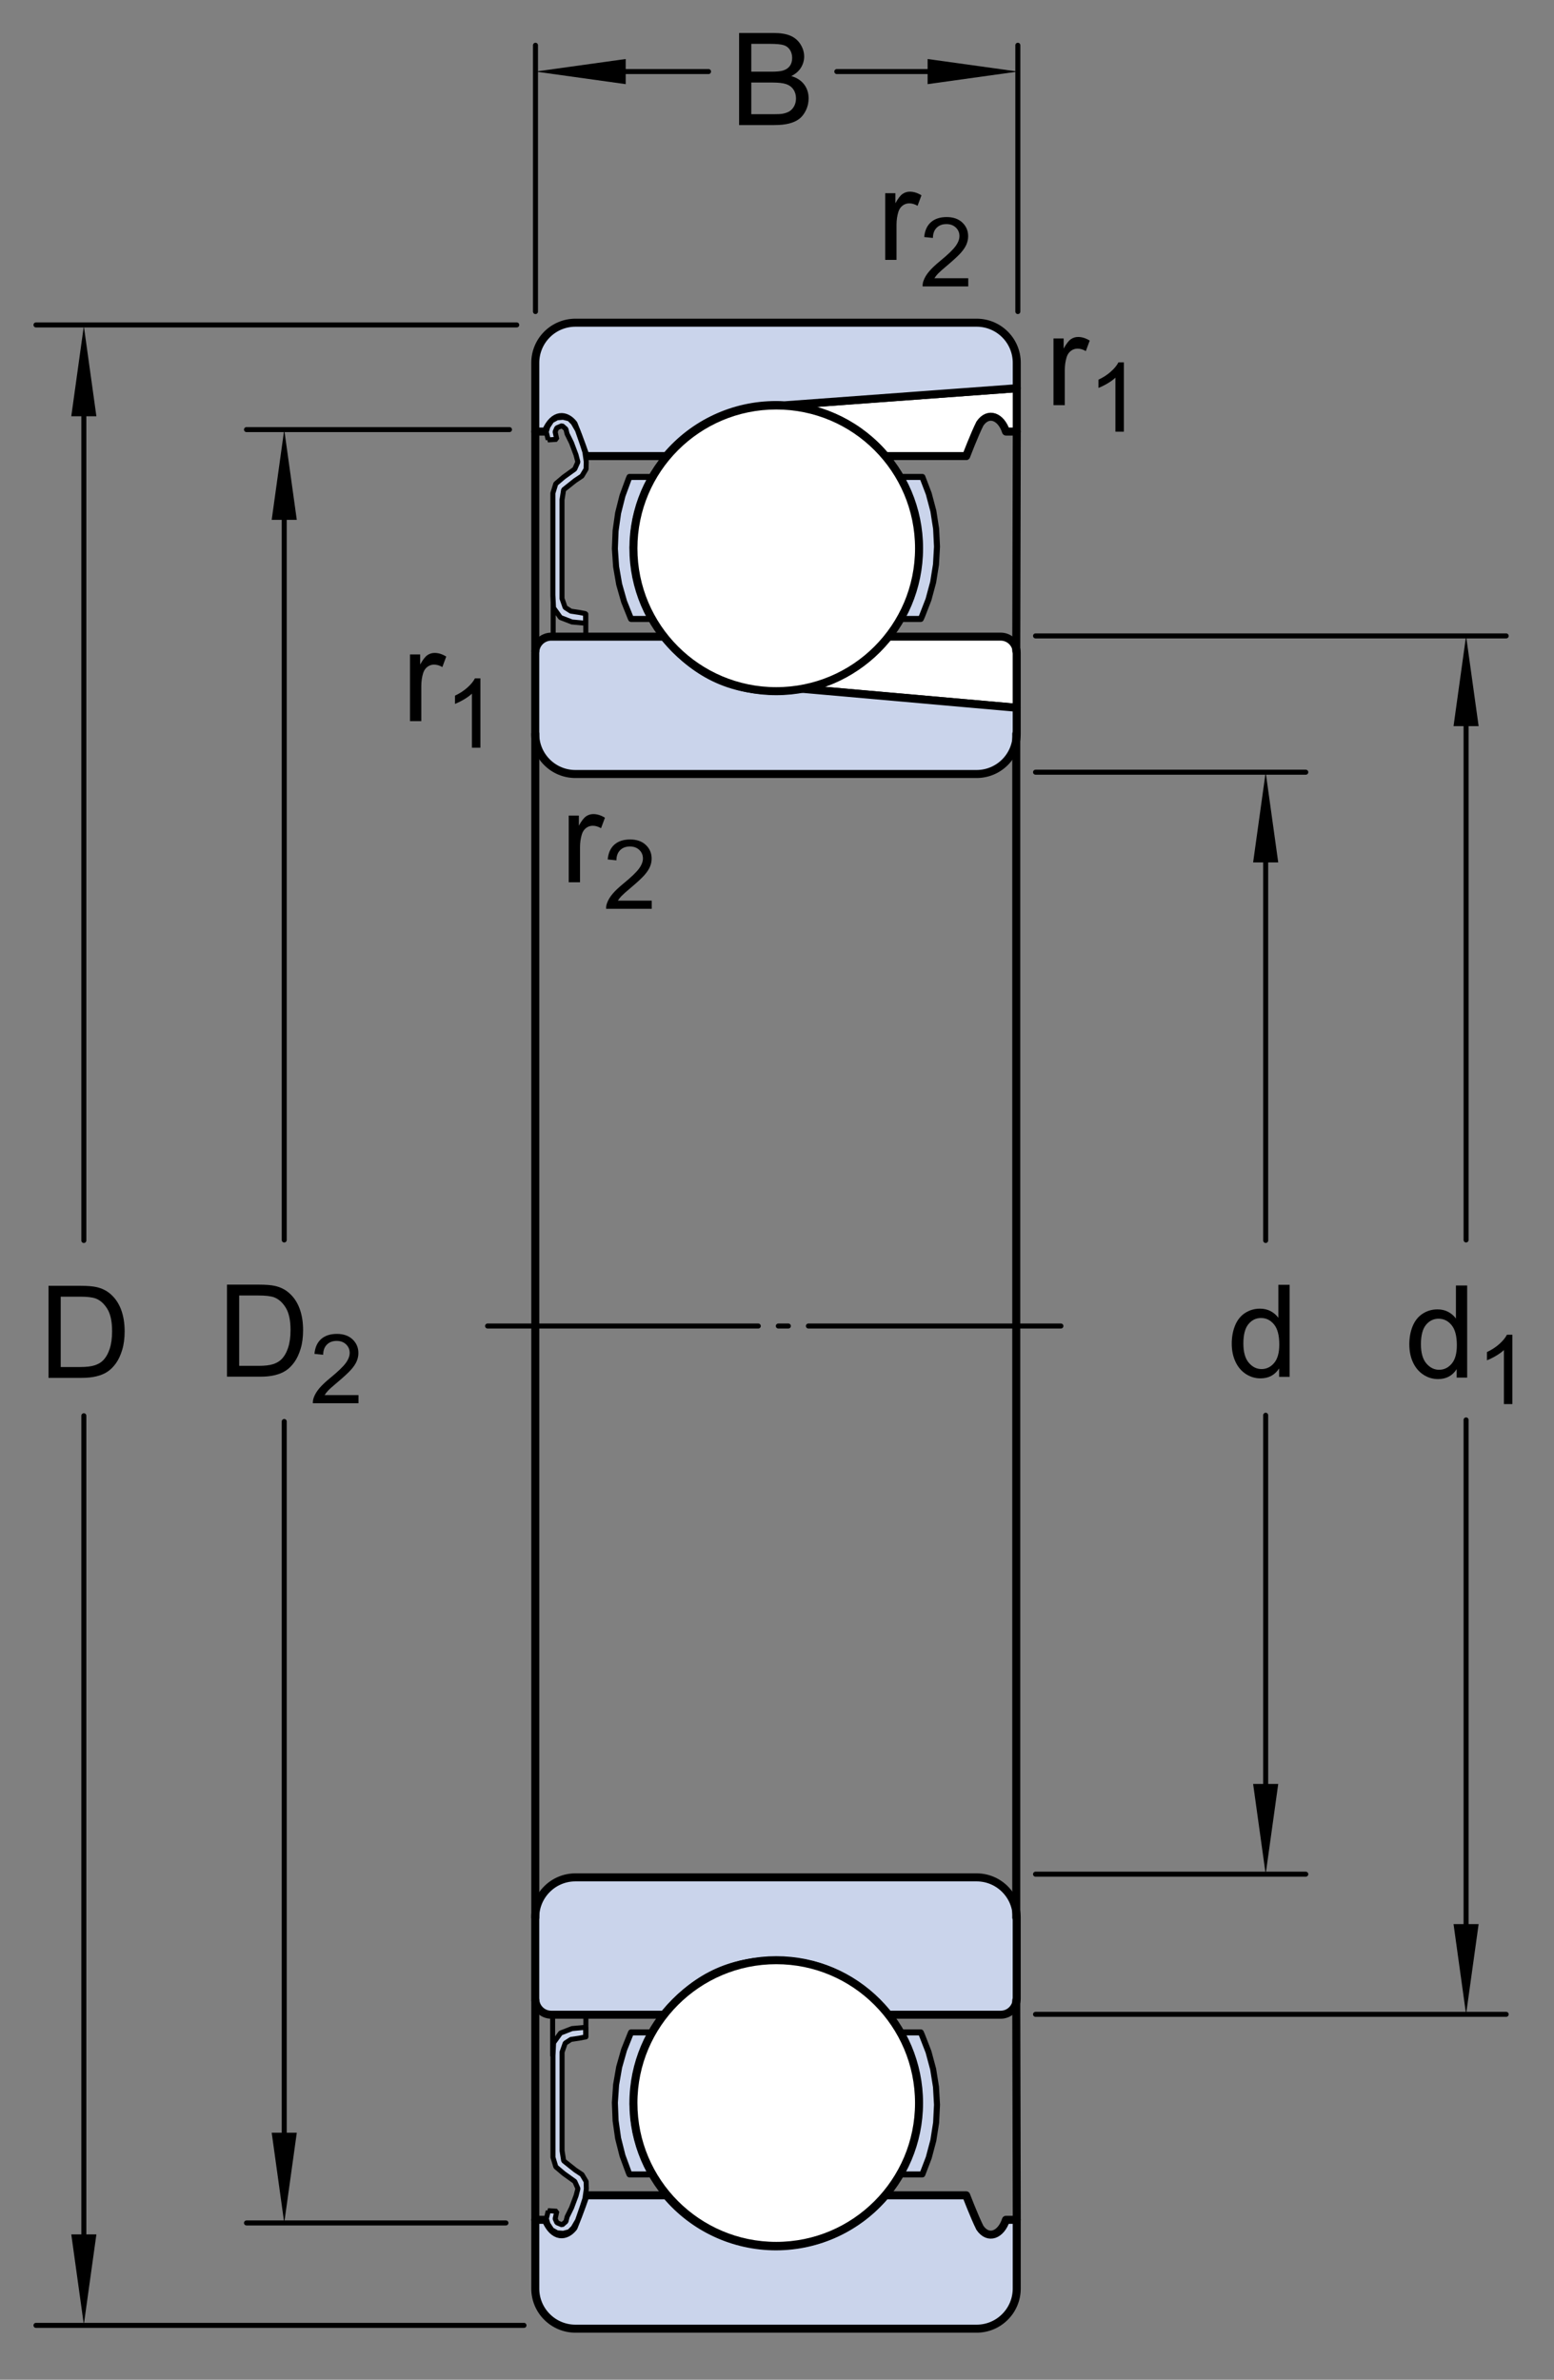 <?xml version="1.0" encoding="utf-8"?>
<!-- Generator: Adobe Illustrator 15.1.0, SVG Export Plug-In . SVG Version: 6.00 Build 0)  -->
<!DOCTYPE svg PUBLIC "-//W3C//DTD SVG 1.1//EN" "http://www.w3.org/Graphics/SVG/1.1/DTD/svg11.dtd">
<svg version="1.1" id="Lager_1" xmlns="http://www.w3.org/2000/svg" xmlns:xlink="http://www.w3.org/1999/xlink" x="0px" y="0px"
	 width="145px" height="222px" viewBox="0 0 145 222" enable-background="new 0 0 145 222" xml:space="preserve">
<rect x="0" y="0" width="145" height="222" fill="#808080" stroke="none"/>
<g>
	<path fill="#CAD4EB" stroke="#000000" stroke-width="0.748" stroke-linecap="round" stroke-linejoin="round" d="M91.132,217.236
		H53.689c-0.994,0-1.943-0.395-2.646-1.098c-0.704-0.699-1.098-1.648-1.098-2.645v-6.414c0,0,0.607,0,0.98,0
		c0.742,1.73,1.896,1.609,2.597,0.699c0.579-1.402,1.115-2.984,1.115-2.984h7.535c2.548,3.027,6.284,4.762,10.241,4.762
		c3.957-0.008,7.689-1.75,10.232-4.789l-0.02,0.027h7.527c0,0,0.742,1.953,1.277,3.027c0.785,1.156,1.98,0.66,2.434-0.742
		c0.414,0,1.006,0,1.006,0v6.414c0,0.996-0.393,1.945-1.096,2.645C93.073,216.842,92.126,217.236,91.132,217.236z"/>
	<path fill="#FFFFFF" stroke="#000000" stroke-width="0.748" stroke-linecap="round" stroke-linejoin="round" d="M94.872,36.217
		v4.043c0,0-0.592,0-1.006,0c-0.453-1.402-1.648-1.896-2.434-0.741c-0.535,1.071-1.277,3.029-1.277,3.029h-7.527l0.02,0.022
		c-2.371-2.833-5.783-4.541-9.445-4.76L94.872,36.217z"/>
	<path fill="#CAD4EB" stroke="#000000" stroke-width="0.748" stroke-linecap="round" stroke-linejoin="round" d="M94.872,36.217
		v-2.37c0-0.994-0.393-1.943-1.096-2.646c-0.703-0.702-1.65-1.097-2.645-1.097H53.689c-0.994,0-1.943,0.395-2.646,1.097
		c-0.704,0.703-1.098,1.652-1.098,2.646v6.413c0,0,0.607,0,0.98,0c0.742-1.732,1.896-1.608,2.597-0.701
		c0.579,1.403,1.115,2.989,1.115,2.989h7.535c2.548-3.029,6.284-4.767,10.241-4.762c0.264,0,0.525,0.008,0.787,0.024L94.872,36.217z
		"/>
	<path fill="#FFFFFF" stroke="#000000" stroke-width="0.748" stroke-linecap="round" stroke-linejoin="round" d="M94.866,66.026
		v-5.139c0-0.398-0.156-0.776-0.438-1.059s-0.66-0.438-1.057-0.438H82.886l0.02-0.022c-2.09,2.493-4.756,4.311-8.168,4.878
		L94.866,66.026z"/>
	<path fill="#CAD4EB" stroke="#000000" stroke-width="0.748" stroke-linecap="round" stroke-linejoin="round" d="M94.866,66.026
		v2.437c0,0.994-0.391,1.943-1.094,2.646c-0.703,0.703-1.652,1.096-2.645,1.096H53.685c-0.994,0-1.943-0.393-2.646-1.096
		c-0.704-0.702-1.098-1.651-1.098-2.646v-7.575c0-0.398,0.158-0.776,0.438-1.059c0.282-0.282,0.662-0.438,1.059-0.438h10.511
		c2.55,3.029,5.61,5.044,10.46,5.044c0.812,0,1.588-0.064,2.328-0.188L94.866,66.026z"/>
	
		<line fill="none" stroke="#000000" stroke-width="0.468" stroke-linecap="round" stroke-linejoin="round" stroke-miterlimit="1" stroke-dasharray="25.257,1.871,0.935,1.871" x1="45.496" y1="123.701" x2="98.991" y2="123.701"/>
	
		<line fill="none" stroke="#000000" stroke-width="0.748" stroke-linecap="round" stroke-miterlimit="1" x1="49.946" y1="40.29" x2="49.946" y2="60.739"/>
	
		<line fill="none" stroke="#000000" stroke-width="0.748" stroke-linecap="round" stroke-miterlimit="1" x1="49.946" y1="68.458" x2="49.946" y2="123.701"/>
	
		<line fill="none" stroke="#000000" stroke-width="0.748" stroke-linecap="round" stroke-miterlimit="1" x1="94.872" y1="40.26" x2="94.825" y2="60.741"/>
	
		<line fill="none" stroke="#000000" stroke-width="0.748" stroke-linecap="round" stroke-miterlimit="1" x1="94.825" y1="68.458" x2="94.825" y2="123.701"/>
	<polyline fill="#CAD4EB" stroke="#000000" stroke-width="0.561" stroke-linecap="round" stroke-linejoin="round" points="
		84.104,57.526 83.979,57.741 84.104,57.526 84.71,56.304 85.187,55.025 85.53,53.706 85.729,52.355 85.788,50.992 85.702,49.631 
		85.478,48.284 85.11,46.971 84.608,45.701 83.979,44.491 86.062,44.491 86.659,46.054 87.089,47.67 87.347,49.323 87.429,50.992 
		87.335,52.662 87.071,54.313 86.636,55.928 86.03,57.488 85.95,57.667 85.915,57.741 83.979,57.741 	"/>
	<polyline fill="#CAD4EB" stroke="#000000" stroke-width="0.561" stroke-linecap="round" stroke-linejoin="round" points="
		60.744,57.607 60.129,56.381 59.644,55.094 59.297,53.766 59.091,52.407 59.026,51.034 59.107,49.663 59.331,48.308 59.693,46.983 
		60.194,45.704 60.821,44.491 58.736,44.491 58.659,44.673 58.082,46.242 57.673,47.863 57.438,49.519 57.373,51.19 57.486,52.858 
		57.772,54.507 58.229,56.115 58.851,57.667 58.885,57.741 60.821,57.741 	"/>
	
		<circle fill="#FFFFFF" stroke="#000000" stroke-width="0.748" stroke-linecap="round" stroke-linejoin="round" cx="72.429" cy="51.152" r="13.326"/>
	<path fill="#CAD4EB" stroke="#000000" stroke-width="0.748" stroke-linecap="round" stroke-linejoin="round" d="M91.128,175.135
		H53.685c-0.994,0-1.943,0.395-2.646,1.098c-0.704,0.703-1.098,1.648-1.098,2.645v7.574c0,0.398,0.158,0.777,0.438,1.059
		c0.282,0.281,0.662,0.438,1.059,0.438h10.511c2.55-3.023,5.61-5.039,10.46-5.039c4.557,0,7.957,2.031,10.496,5.062l-0.02-0.023
		h10.486c0.396,0,0.775-0.156,1.057-0.438s0.438-0.66,0.438-1.059v-7.574c0-0.996-0.391-1.941-1.094-2.645
		S92.12,175.135,91.128,175.135z"/>
	
		<line fill="none" stroke="#000000" stroke-width="0.748" stroke-linecap="round" stroke-miterlimit="1" x1="49.946" y1="207.08" x2="49.946" y2="186.6"/>
	
		<line fill="none" stroke="#000000" stroke-width="0.748" stroke-linecap="round" stroke-miterlimit="1" x1="49.946" y1="178.885" x2="49.946" y2="123.639"/>
	
		<line fill="none" stroke="#000000" stroke-width="0.748" stroke-linecap="round" stroke-miterlimit="1" x1="94.872" y1="207.08" x2="94.825" y2="186.6"/>
	
		<line fill="none" stroke="#000000" stroke-width="0.748" stroke-linecap="round" stroke-miterlimit="1" x1="94.825" y1="178.885" x2="94.825" y2="123.639"/>
	<polyline fill="#CAD4EB" stroke="#000000" stroke-width="0.561" stroke-linecap="round" stroke-linejoin="round" points="
		84.104,189.814 83.979,189.596 84.104,189.814 84.71,191.037 85.187,192.314 85.53,193.635 85.729,194.982 85.788,196.346 
		85.702,197.709 85.478,199.053 85.11,200.369 84.608,201.639 83.979,202.846 86.062,202.846 86.659,201.287 87.089,199.67 
		87.347,198.018 87.429,196.346 87.335,194.678 87.071,193.025 86.636,191.412 86.03,189.854 85.95,189.67 85.915,189.596 
		83.979,189.596 	"/>
	<polyline fill="#CAD4EB" stroke="#000000" stroke-width="0.561" stroke-linecap="round" stroke-linejoin="round" points="
		60.744,189.732 60.129,190.959 59.644,192.244 59.297,193.576 59.091,194.932 59.026,196.307 59.107,197.678 59.331,199.029 
		59.693,200.357 60.194,201.635 60.821,202.846 58.736,202.846 58.659,202.666 58.082,201.096 57.673,199.475 57.438,197.818 
		57.373,196.15 57.486,194.482 57.772,192.834 58.229,191.225 58.851,189.67 58.885,189.596 60.821,189.596 	"/>
	<path fill="#FFFFFF" stroke="#000000" stroke-width="0.748" stroke-linecap="round" stroke-linejoin="round" d="M72.429,182.861
		c7.359,0,13.324,5.969,13.324,13.324c0,7.359-5.965,13.328-13.324,13.328s-13.326-5.969-13.326-13.328
		C59.103,188.83,65.069,182.861,72.429,182.861z"/>
</g>
<g>
	<g>
		<g>
			<path d="M38.256,67.273v-6.223h0.949v0.943c0.242-0.441,0.466-0.732,0.671-0.873s0.431-0.211,0.677-0.211
				c0.355,0,0.717,0.113,1.084,0.34l-0.363,0.979C41.016,62.076,40.758,62,40.5,62c-0.23,0-0.438,0.069-0.621,0.208
				s-0.314,0.331-0.393,0.577c-0.117,0.375-0.176,0.785-0.176,1.23v3.258H38.256z"/>
			<path d="M44.826,69.749h-0.791v-5.041c-0.19,0.182-0.44,0.363-0.75,0.545s-0.586,0.318-0.833,0.409v-0.765
				c0.442-0.208,0.829-0.46,1.16-0.756s0.565-0.583,0.703-0.861h0.51V69.749z"/>
		</g>
	</g>
	<g>
		<g>
			<path d="M82.597,24.244v-6.223h0.949v0.943c0.242-0.441,0.466-0.732,0.671-0.873s0.431-0.211,0.677-0.211
				c0.355,0,0.717,0.113,1.084,0.34l-0.363,0.979c-0.258-0.152-0.516-0.229-0.773-0.229c-0.23,0-0.438,0.069-0.621,0.208
				s-0.314,0.331-0.393,0.577c-0.117,0.375-0.176,0.785-0.176,1.23v3.258H82.597z"/>
			<path d="M90.345,25.959v0.76h-4.259c-0.006-0.19,0.024-0.374,0.093-0.549c0.107-0.29,0.281-0.576,0.521-0.857
				c0.238-0.281,0.583-0.606,1.034-0.976c0.7-0.574,1.174-1.029,1.42-1.364s0.369-0.653,0.369-0.952
				c0-0.313-0.112-0.578-0.336-0.793c-0.225-0.215-0.517-0.323-0.877-0.323c-0.381,0-0.686,0.114-0.914,0.343
				s-0.345,0.545-0.348,0.949l-0.812-0.083c0.056-0.606,0.265-1.068,0.629-1.387c0.362-0.317,0.851-0.477,1.463-0.477
				c0.618,0,1.107,0.171,1.468,0.514s0.54,0.768,0.54,1.274c0,0.258-0.053,0.511-0.158,0.76s-0.28,0.511-0.524,0.787
				c-0.245,0.275-0.651,0.653-1.22,1.134c-0.475,0.398-0.779,0.669-0.914,0.811s-0.246,0.285-0.334,0.428H90.345z"/>
		</g>
	</g>
	<g>
		<g>
			<path d="M53.064,82.307v-6.223h0.949v0.943c0.242-0.441,0.466-0.732,0.671-0.873s0.431-0.211,0.677-0.211
				c0.355,0,0.717,0.113,1.084,0.34l-0.363,0.979c-0.258-0.152-0.516-0.229-0.773-0.229c-0.23,0-0.438,0.069-0.621,0.208
				s-0.314,0.331-0.393,0.577c-0.117,0.375-0.176,0.785-0.176,1.23v3.258H53.064z"/>
			<path d="M60.812,84.021v0.76h-4.258c-0.006-0.19,0.025-0.374,0.092-0.549c0.108-0.29,0.282-0.576,0.521-0.857
				c0.238-0.281,0.583-0.606,1.035-0.976c0.7-0.574,1.173-1.029,1.419-1.364s0.369-0.653,0.369-0.952
				c0-0.313-0.112-0.578-0.336-0.793c-0.225-0.215-0.517-0.323-0.877-0.323c-0.381,0-0.686,0.114-0.914,0.343
				s-0.344,0.545-0.347,0.949l-0.813-0.083c0.056-0.606,0.265-1.068,0.628-1.387c0.363-0.317,0.851-0.477,1.463-0.477
				c0.618,0,1.107,0.171,1.468,0.514s0.541,0.768,0.541,1.274c0,0.258-0.053,0.511-0.158,0.76s-0.281,0.511-0.525,0.787
				c-0.245,0.275-0.651,0.653-1.22,1.134c-0.475,0.398-0.779,0.669-0.914,0.811s-0.246,0.285-0.334,0.428H60.812z"/>
		</g>
	</g>
	<g>
		<g>
			<path d="M98.298,37.798v-6.223h0.949v0.943c0.242-0.441,0.466-0.732,0.671-0.873s0.431-0.211,0.677-0.211
				c0.355,0,0.717,0.113,1.084,0.34l-0.363,0.979c-0.258-0.152-0.516-0.229-0.773-0.229c-0.23,0-0.438,0.069-0.621,0.208
				s-0.314,0.331-0.393,0.577c-0.117,0.375-0.176,0.785-0.176,1.23v3.258H98.298z"/>
			<path d="M104.868,40.273h-0.791v-5.041c-0.191,0.182-0.44,0.363-0.75,0.545c-0.309,0.182-0.586,0.318-0.832,0.409v-0.765
				c0.441-0.208,0.828-0.46,1.16-0.756c0.33-0.296,0.564-0.583,0.703-0.861h0.51V40.273z"/>
		</g>
	</g>
	<g>
		
			<line fill="none" stroke="#000000" stroke-width="0.468" stroke-linecap="round" stroke-linejoin="round" stroke-miterlimit="1" x1="26.521" y1="132.607" x2="26.521" y2="200.271"/>
		
			<line fill="none" stroke="#000000" stroke-width="0.468" stroke-linecap="round" stroke-linejoin="round" stroke-miterlimit="1" x1="26.521" y1="45.938" x2="26.521" y2="115.674"/>
		<polygon points="25.351,48.495 26.521,40.076 27.693,48.495 		"/>
		<polygon points="27.693,198.955 26.521,207.373 25.351,198.955 		"/>
		<g>
			<g>
				<path d="M21.179,128.43v-8.59h2.959c0.668,0,1.178,0.041,1.529,0.123c0.492,0.113,0.912,0.318,1.26,0.615
					c0.453,0.383,0.792,0.872,1.017,1.468s0.337,1.276,0.337,2.042c0,0.652-0.076,1.23-0.229,1.734s-0.348,0.921-0.586,1.251
					s-0.499,0.59-0.782,0.779s-0.625,0.333-1.025,0.431s-0.86,0.146-1.38,0.146H21.179z M22.315,127.416h1.834
					c0.566,0,1.011-0.053,1.333-0.158s0.579-0.254,0.771-0.445c0.27-0.27,0.479-0.632,0.63-1.087s0.226-1.007,0.226-1.655
					c0-0.898-0.147-1.589-0.442-2.071s-0.653-0.806-1.075-0.97c-0.305-0.117-0.795-0.176-1.471-0.176h-1.805V127.416z"/>
				<path d="M33.45,130.145v0.76h-4.258c-0.006-0.19,0.025-0.373,0.092-0.549c0.108-0.291,0.282-0.576,0.521-0.857
					c0.238-0.281,0.583-0.606,1.035-0.976c0.7-0.574,1.173-1.029,1.419-1.364c0.246-0.336,0.369-0.652,0.369-0.951
					c0-0.313-0.112-0.578-0.336-0.794c-0.225-0.215-0.517-0.323-0.877-0.323c-0.381,0-0.686,0.115-0.914,0.344
					s-0.344,0.545-0.347,0.949l-0.813-0.084c0.056-0.606,0.265-1.068,0.628-1.387c0.363-0.317,0.851-0.477,1.463-0.477
					c0.618,0,1.107,0.172,1.468,0.514c0.36,0.344,0.541,0.769,0.541,1.275c0,0.258-0.053,0.511-0.158,0.76s-0.281,0.512-0.525,0.787
					c-0.245,0.275-0.651,0.653-1.22,1.133c-0.475,0.399-0.779,0.669-0.914,0.812c-0.135,0.142-0.246,0.285-0.334,0.429H33.45z"/>
			</g>
		</g>
	</g>
	
		<line fill="none" stroke="#000000" stroke-width="0.468" stroke-linecap="round" stroke-linejoin="round" stroke-miterlimit="1" x1="47.539" y1="40.076" x2="23" y2="40.076"/>
	
		<line fill="none" stroke="#000000" stroke-width="0.468" stroke-linecap="round" stroke-linejoin="round" stroke-miterlimit="1" x1="47.207" y1="207.373" x2="23" y2="207.373"/>
	<g>
		
			<line fill="none" stroke="#000000" stroke-width="0.468" stroke-linecap="round" stroke-linejoin="round" stroke-miterlimit="1" x1="7.822" y1="132.072" x2="7.822" y2="211.271"/>
		
			<line fill="none" stroke="#000000" stroke-width="0.468" stroke-linecap="round" stroke-linejoin="round" stroke-miterlimit="1" x1="7.822" y1="36.271" x2="7.822" y2="115.721"/>
		<polygon points="6.651,38.834 7.822,30.415 8.994,38.834 		"/>
		<polygon points="8.994,208.441 7.822,216.859 6.651,208.441 		"/>
		<g>
			<g>
				<path d="M4.528,128.539v-8.59h2.959c0.668,0,1.178,0.041,1.529,0.123c0.492,0.113,0.912,0.318,1.26,0.615
					c0.453,0.383,0.792,0.872,1.017,1.468s0.337,1.276,0.337,2.042c0,0.652-0.076,1.23-0.229,1.734s-0.348,0.921-0.586,1.251
					s-0.499,0.59-0.782,0.779s-0.625,0.333-1.025,0.431s-0.86,0.146-1.38,0.146H4.528z M5.665,127.525h1.834
					c0.566,0,1.011-0.053,1.333-0.158s0.579-0.254,0.771-0.445c0.27-0.27,0.479-0.632,0.63-1.087s0.226-1.007,0.226-1.655
					c0-0.898-0.147-1.589-0.442-2.071s-0.653-0.806-1.075-0.97c-0.305-0.117-0.795-0.176-1.471-0.176H5.665V127.525z"/>
			</g>
		</g>
	</g>
	
		<line fill="none" stroke="#000000" stroke-width="0.468" stroke-linecap="round" stroke-linejoin="round" stroke-miterlimit="1" x1="48.216" y1="30.312" x2="3.357" y2="30.312"/>
	
		<line fill="none" stroke="#000000" stroke-width="0.468" stroke-linecap="round" stroke-linejoin="round" stroke-miterlimit="1" x1="48.893" y1="216.928" x2="3.357" y2="216.928"/>
	<g>
		
			<line fill="none" stroke="#000000" stroke-width="0.468" stroke-linecap="round" stroke-linejoin="round" stroke-miterlimit="1" x1="78.081" y1="6.676" x2="90.218" y2="6.676"/>
		
			<line fill="none" stroke="#000000" stroke-width="0.468" stroke-linecap="round" stroke-linejoin="round" stroke-miterlimit="1" x1="55.885" y1="6.676" x2="66.112" y2="6.676"/>
		<polygon points="58.383,7.85 49.964,6.676 58.383,5.505 		"/>
		<polygon points="86.554,5.505 94.972,6.676 86.554,7.85 		"/>
		<g>
			<g>
				<path d="M68.963,11.667v-8.59h3.223c0.656,0,1.183,0.087,1.579,0.261s0.707,0.441,0.932,0.803s0.337,0.739,0.337,1.134
					c0,0.367-0.1,0.713-0.299,1.037s-0.5,0.586-0.902,0.785c0.52,0.152,0.919,0.412,1.198,0.779s0.419,0.801,0.419,1.301
					c0,0.402-0.085,0.776-0.255,1.122s-0.38,0.612-0.63,0.8s-0.563,0.329-0.94,0.425s-0.839,0.144-1.386,0.144H68.963z M70.1,6.687
					h1.857c0.504,0,0.865-0.033,1.084-0.1c0.289-0.086,0.507-0.229,0.653-0.428s0.22-0.449,0.22-0.75
					c0-0.285-0.068-0.536-0.205-0.753s-0.332-0.365-0.586-0.445s-0.689-0.12-1.307-0.12H70.1V6.687z M70.1,10.653h2.139
					c0.367,0,0.625-0.014,0.773-0.041c0.262-0.047,0.48-0.125,0.656-0.234s0.32-0.269,0.434-0.478s0.17-0.45,0.17-0.724
					c0-0.32-0.082-0.599-0.246-0.835s-0.392-0.402-0.683-0.498S72.633,7.7,72.086,7.7H70.1V10.653z"/>
			</g>
		</g>
	</g>
	
		<line fill="none" stroke="#000000" stroke-width="0.468" stroke-linecap="round" stroke-linejoin="round" stroke-miterlimit="1" x1="49.964" y1="29.065" x2="49.964" y2="4.222"/>
	
		<line fill="none" stroke="#000000" stroke-width="0.468" stroke-linecap="round" stroke-linejoin="round" stroke-miterlimit="1" x1="94.972" y1="29.065" x2="94.972" y2="4.222"/>
	<g>
		<g>
			
				<line fill="none" stroke="#000000" stroke-width="0.468" stroke-linecap="round" stroke-linejoin="round" stroke-miterlimit="1" x1="118.097" y1="132.025" x2="118.097" y2="168.939"/>
			
				<line fill="none" stroke="#000000" stroke-width="0.468" stroke-linecap="round" stroke-linejoin="round" stroke-miterlimit="1" x1="118.097" y1="77.938" x2="118.097" y2="115.721"/>
			<polygon points="116.925,80.455 118.097,72.036 119.269,80.455 			"/>
			<polygon points="119.269,166.42 118.097,174.838 116.925,166.42 			"/>
			<g>
				<g>
					<path d="M119.35,128.443v-0.785c-0.395,0.617-0.975,0.926-1.74,0.926c-0.496,0-0.952-0.137-1.368-0.41
						s-0.738-0.655-0.967-1.146s-0.343-1.054-0.343-1.69c0-0.621,0.104-1.185,0.311-1.69s0.518-0.894,0.932-1.163
						s0.877-0.404,1.389-0.404c0.375,0,0.709,0.079,1.002,0.237s0.531,0.364,0.715,0.618v-3.082h1.049v8.59H119.35z
						 M116.016,125.338c0,0.797,0.168,1.393,0.504,1.787s0.732,0.592,1.189,0.592c0.461,0,0.853-0.188,1.175-0.565
						s0.483-0.952,0.483-1.726c0-0.852-0.164-1.477-0.492-1.875s-0.732-0.598-1.213-0.598c-0.469,0-0.86,0.191-1.175,0.574
						S116.016,124.514,116.016,125.338z"/>
				</g>
			</g>
		</g>
		
			<line fill="none" stroke="#000000" stroke-width="0.468" stroke-linecap="round" stroke-linejoin="round" stroke-miterlimit="1" x1="96.624" y1="72.036" x2="121.839" y2="72.036"/>
		
			<line fill="none" stroke="#000000" stroke-width="0.468" stroke-linecap="round" stroke-linejoin="round" stroke-miterlimit="1" x1="96.624" y1="174.838" x2="121.839" y2="174.838"/>
	</g>
	<g>
		<g>
			
				<line fill="none" stroke="#000000" stroke-width="0.468" stroke-linecap="round" stroke-linejoin="round" stroke-miterlimit="1" x1="136.796" y1="132.459" x2="136.796" y2="182.271"/>
			
				<line fill="none" stroke="#000000" stroke-width="0.468" stroke-linecap="round" stroke-linejoin="round" stroke-miterlimit="1" x1="136.796" y1="65.604" x2="136.796" y2="115.674"/>
			<polygon points="135.626,67.742 136.796,59.323 137.968,67.742 			"/>
			<polygon points="137.968,179.494 136.796,187.912 135.626,179.494 			"/>
			<g>
				<g>
					<path d="M135.918,128.51v-0.785c-0.395,0.617-0.975,0.926-1.74,0.926c-0.496,0-0.952-0.137-1.368-0.41
						s-0.738-0.655-0.967-1.146s-0.343-1.054-0.343-1.69c0-0.621,0.104-1.185,0.311-1.69s0.518-0.894,0.932-1.163
						s0.877-0.404,1.389-0.404c0.375,0,0.709,0.079,1.002,0.237s0.531,0.364,0.715,0.618v-3.082h1.049v8.59H135.918z
						 M132.584,125.404c0,0.797,0.168,1.393,0.504,1.787s0.732,0.592,1.189,0.592c0.461,0,0.853-0.188,1.175-0.565
						s0.483-0.952,0.483-1.726c0-0.852-0.164-1.477-0.492-1.875s-0.732-0.598-1.213-0.598c-0.469,0-0.86,0.191-1.175,0.574
						S132.584,124.58,132.584,125.404z"/>
					<path d="M141.117,130.984h-0.791v-5.041c-0.191,0.183-0.44,0.364-0.75,0.545c-0.309,0.183-0.586,0.318-0.832,0.409v-0.765
						c0.441-0.208,0.828-0.46,1.16-0.756c0.33-0.296,0.564-0.583,0.703-0.861h0.51V130.984z"/>
				</g>
			</g>
		</g>
		
			<line fill="none" stroke="#000000" stroke-width="0.468" stroke-linecap="round" stroke-linejoin="round" stroke-miterlimit="1" x1="96.624" y1="59.323" x2="140.538" y2="59.323"/>
		
			<line fill="none" stroke="#000000" stroke-width="0.468" stroke-linecap="round" stroke-linejoin="round" stroke-miterlimit="1" x1="96.624" y1="187.912" x2="140.538" y2="187.912"/>
	</g>
</g>
<g>
	<g>
		<g>
			
				<line fill="none" stroke="#000000" stroke-width="0.468" stroke-linecap="round" stroke-miterlimit="1" x1="51.616" y1="55.545" x2="51.616" y2="59.313"/>
			
				<line fill="none" stroke="#000000" stroke-width="0.468" stroke-linecap="round" stroke-miterlimit="1" x1="54.659" y1="59.313" x2="54.659" y2="57.279"/>
			<polyline fill="#CAD4EB" stroke="#000000" stroke-width="0.468" stroke-linecap="round" stroke-miterlimit="1" points="
				53.483,39.438 53.885,40.131 53.483,39.438 53.112,39.07 52.545,38.926 51.979,38.973 51.477,39.249 51.116,39.802 
				50.971,40.289 51.151,41.019 51.116,41.04 51.95,40.983 51.799,40.279 51.956,39.915 52.444,39.71 52.803,40.026 52.913,40.476 
				53.069,40.79 53.323,41.304 53.745,42.429 53.92,43.098 53.625,43.761 52.596,44.501 51.858,45.128 51.588,46.008 51.588,55.5 
				51.647,56.703 52.295,57.607 53.37,58.024 54.639,58.141 54.639,57.246 54.042,57.131 53.266,57.015 52.729,56.668 52.44,55.835 
				52.44,46.633 52.588,45.687 53.668,44.828 54.295,44.41 54.686,43.757 54.702,43.066 54.575,42.176 54.34,41.445 53.885,40.131 
							"/>
		</g>
	</g>
</g>
<g>
	
		<line fill="none" stroke="#000000" stroke-width="0.468" stroke-linecap="round" stroke-miterlimit="1" x1="51.565" y1="191.717" x2="51.565" y2="187.951"/>
	
		<line fill="none" stroke="#000000" stroke-width="0.468" stroke-linecap="round" stroke-miterlimit="1" x1="54.667" y1="187.951" x2="54.667" y2="190.016"/>
	<polyline fill="#CAD4EB" stroke="#000000" stroke-width="0.468" stroke-linecap="round" stroke-miterlimit="1" points="
		53.489,207.826 53.893,207.135 53.489,207.826 53.118,208.193 52.553,208.342 51.985,208.295 51.483,208.014 51.124,207.463 
		50.979,206.975 51.157,206.244 51.124,206.225 51.956,206.283 51.803,206.986 51.963,207.35 52.452,207.553 52.807,207.24 
		52.92,206.791 53.077,206.475 53.331,205.959 53.752,204.834 53.926,204.166 53.631,203.502 52.6,202.764 51.864,202.139 
		51.596,201.256 51.596,191.764 51.655,190.561 52.303,189.658 53.377,189.24 54.647,189.123 54.647,190.018 54.049,190.135 
		53.272,190.252 52.737,190.6 52.446,191.432 52.446,200.635 52.594,201.576 53.674,202.436 54.303,202.854 54.692,203.51 
		54.709,204.201 54.581,205.092 54.346,205.818 53.893,207.135 	"/>
</g>
</svg>
